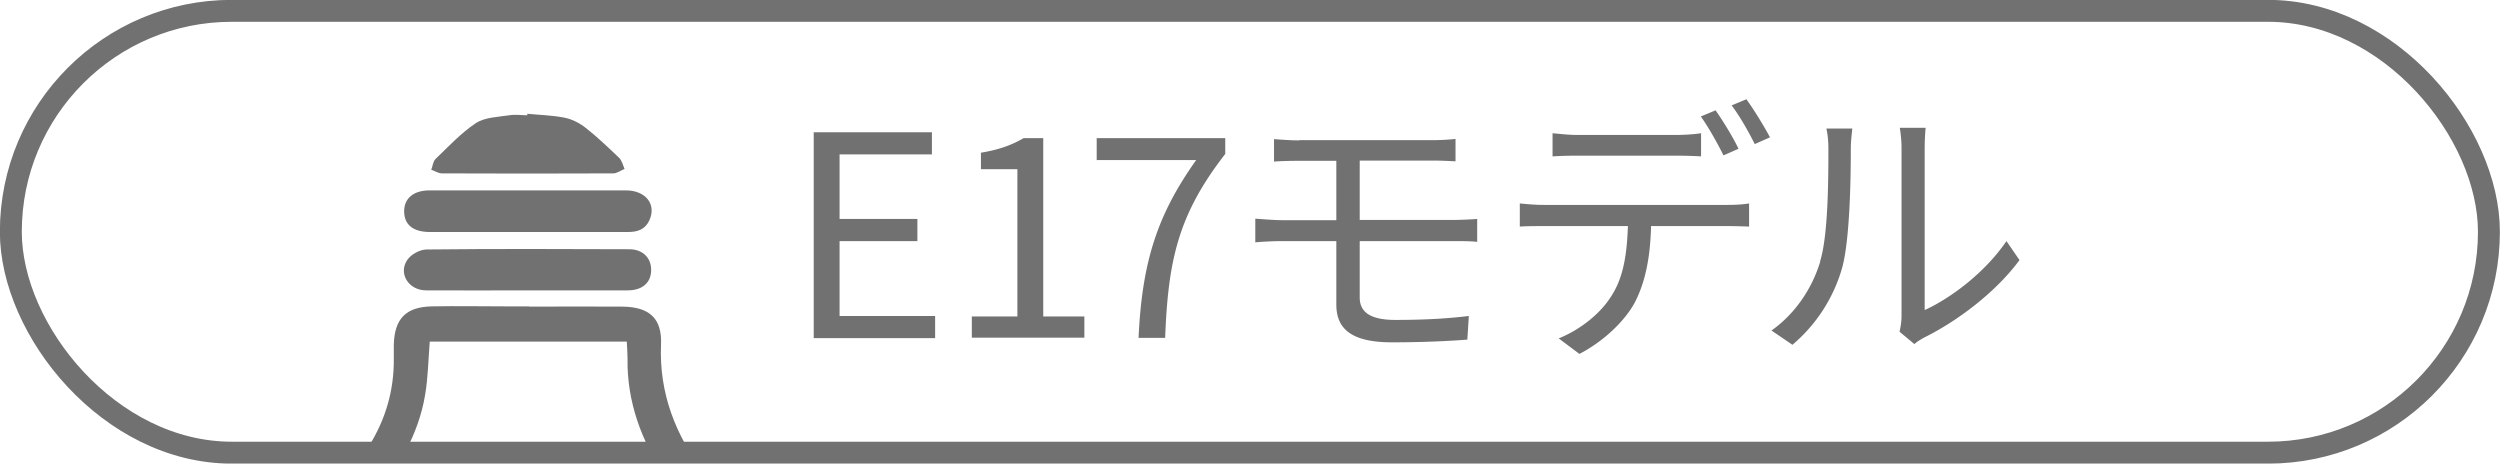 <svg xmlns="http://www.w3.org/2000/svg" id="_レイヤー_2" data-name="レイヤー 2" viewBox="0 0 101.51 18.82"><defs><clipPath id="clippath"><path d="M13.49 2.84h15.56V18.4H13.49z" style="fill:none"/></clipPath><style>.cls-3{fill:#717171}</style></defs><g id="txt"><rect width="100.62" height="17.94" x=".44" y=".44" rx="8.97" ry="8.97" style="stroke:#717171;stroke-miterlimit:10;stroke-width:.89px;fill:none"/><path d="M33.03 5.37h4.81v.9h-3.75v2.62h3.16v.9h-3.16v3.04h3.88v.9h-4.93V5.37ZM39.46 12.85h1.85V6.87h-1.48V6.2c.74-.12 1.27-.32 1.73-.59h.8v7.24h1.67v.86h-4.57v-.86ZM48.57 6.5h-4.04v-.89h5.22v.64c-1.91 2.46-2.32 4.31-2.44 7.47h-1.08c.14-3.06.75-4.99 2.34-7.22ZM52.76 5.69h5.41c.36 0 .68-.02.93-.05v.91c-.27-.01-.53-.03-.93-.03h-2.96v2.41h3.83c.24 0 .69-.02.94-.04v.93c-.26-.03-.67-.03-.92-.03h-3.85v2.29c0 .57.4.91 1.44.91s2.01-.04 2.99-.16l-.06.96c-.89.07-1.98.11-3.06.11-1.72 0-2.26-.6-2.26-1.54V9.79h-2.22c-.28 0-.75.02-1.07.05v-.96c.31.02.77.06 1.07.06h2.22V6.53h-1.51c-.39 0-.72.01-1.02.03v-.91c.31.02.64.05 1.02.05ZM62.68 8.32h7.45c.24 0 .61-.01.89-.06v.94c-.25-.01-.61-.02-.89-.02h-3.09c-.03 1.23-.22 2.26-.67 3.12-.41.75-1.27 1.57-2.24 2.07l-.84-.63c.89-.36 1.71-1.02 2.15-1.74.5-.78.62-1.74.66-2.82h-3.41c-.34 0-.67 0-.98.02v-.94c.31.03.63.06.98.06Zm1.4-2.84h3.93c.33 0 .73-.02 1.06-.07v.94c-.33-.02-.73-.03-1.06-.03h-3.92c-.38 0-.75.01-1.05.03v-.94c.33.03.67.07 1.03.07Zm6.51.56-.61.27c-.23-.47-.61-1.15-.92-1.58l.6-.25c.28.4.71 1.09.93 1.56Zm1.27-.46-.61.27c-.25-.5-.61-1.14-.94-1.57l.6-.25c.3.41.74 1.13.96 1.55ZM73.9 10.62c.33-1.04.34-3.31.34-4.57 0-.34-.03-.59-.08-.83h1.05c-.01.14-.06.48-.06.82 0 1.26-.04 3.69-.35 4.83A6.387 6.387 0 0 1 72.78 14l-.85-.58c.96-.68 1.64-1.69 1.98-2.8Zm3.31 2.22V6.03c0-.43-.06-.76-.07-.84h1.05c-.01.08-.04.41-.04.84v6.56c1.05-.48 2.44-1.51 3.32-2.8l.53.77c-.98 1.33-2.56 2.5-3.88 3.15-.18.1-.31.19-.39.26l-.6-.5c.04-.18.08-.41.08-.64Z" class="cls-3"/><g style="clip-path:url(#clippath)"><path d="M21.49 12.45c1.26 0 2.52-.01 3.78 0 1.1.01 1.62.48 1.57 1.55-.08 1.97.59 3.66 1.74 5.2 1.04 1.38 1.75 2.89 2.04 4.61.81 4.78-2.45 9.55-7.23 10.54-5.36 1.1-10.41-2.4-11.18-7.81-.34-2.39.19-4.62 1.57-6.62.42-.61.83-1.21 1.22-1.84.66-1.07 1-2.23.99-3.5v-.59c.03-1.05.49-1.53 1.55-1.55 1-.02 2 0 3 0h.93Zm-4.04 1.42c-.06.75-.07 1.47-.19 2.17-.27 1.63-1.12 2.98-2.06 4.29-1.25 1.74-1.86 3.65-1.63 5.81.34 3.14 2.6 5.83 5.68 6.72 3.07.89 6.44-.19 8.38-2.68 2.19-2.81 2.31-6.53.3-9.47-.3-.45-.61-.89-.91-1.34-.97-1.46-1.57-3.05-1.54-4.83 0-.22-.02-.44-.03-.67h-8ZM21.43 11.79c-1.38 0-2.75.01-4.13 0-.71 0-1.14-.69-.76-1.24.15-.22.5-.41.76-.42 2.75-.03 5.5-.02 8.25-.01.56 0 .89.36.89.84 0 .51-.35.83-.95.83h-4.08ZM21.43 9.42h-3.98c-.68 0-1.04-.3-1.04-.84 0-.53.38-.85 1.04-.85h7.96c.82 0 1.26.58.95 1.23-.17.36-.48.46-.85.46h-4.08ZM21.42 4.62c.5.05 1.01.06 1.51.16.3.06.61.22.85.41.47.37.91.79 1.35 1.21.12.11.16.3.23.46-.15.06-.31.18-.46.18-2.32.01-4.64.01-6.96 0-.14 0-.29-.1-.43-.15.06-.14.07-.33.17-.43.53-.51 1.04-1.06 1.64-1.46.37-.24.9-.25 1.36-.32.24-.04.49 0 .73 0v-.05Z" class="cls-3"/></g></g></svg>